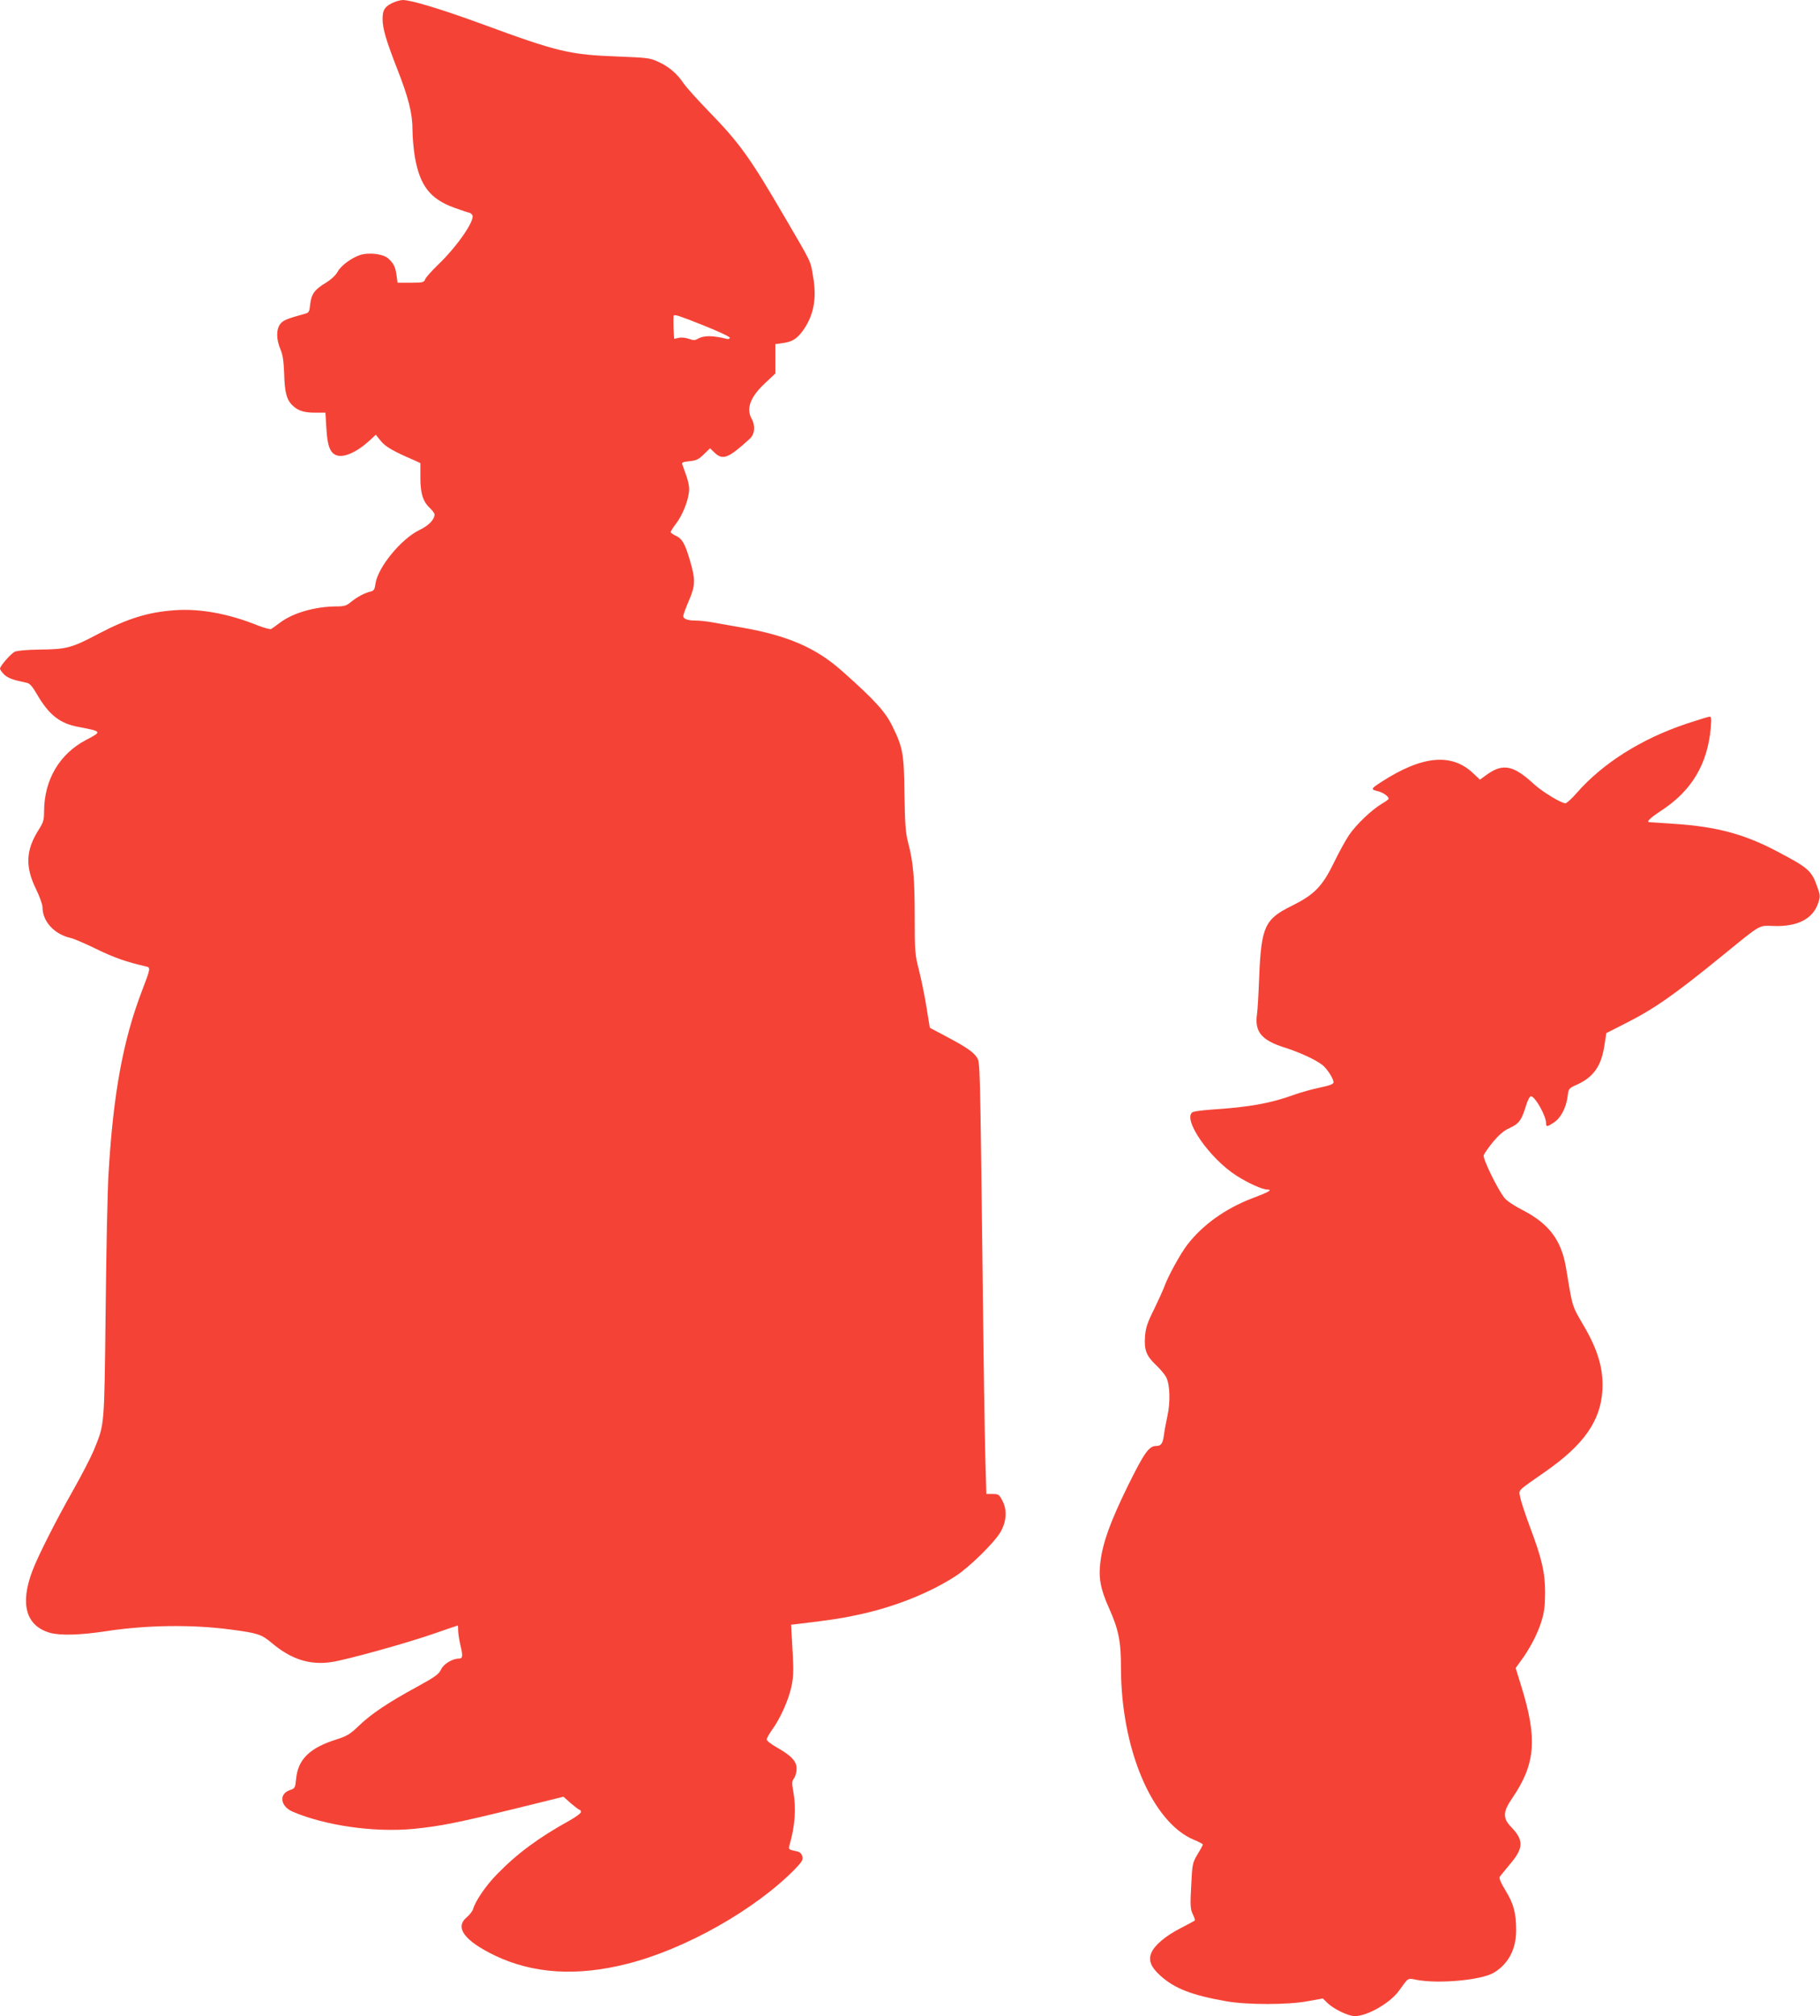 <?xml version="1.0" standalone="no"?>
<!DOCTYPE svg PUBLIC "-//W3C//DTD SVG 20010904//EN"
 "http://www.w3.org/TR/2001/REC-SVG-20010904/DTD/svg10.dtd">
<svg version="1.0" xmlns="http://www.w3.org/2000/svg"
 width="1156pt" height="1280pt" viewBox="0 0 1156 1280"
 preserveAspectRatio="xMidYMid meet">
<g transform="translate(0,1280) scale(0.1,-0.1)"
fill="#f44336" stroke="none">
<path d="M2488 12779 c-46 -23 -58 -45 -58 -99 0 -61 22 -135 90 -310 75 -190
100 -290 100 -396 0 -45 7 -121 15 -170 32 -184 98 -268 251 -323 47 -17 89
-31 93 -31 5 0 14 -6 20 -14 24 -28 -94 -200 -218 -318 -39 -38 -75 -78 -80
-90 -8 -21 -15 -23 -92 -23 l-84 0 -6 46 c-8 55 -18 76 -53 108 -31 29 -123
40 -179 22 -56 -19 -122 -68 -143 -107 -12 -22 -41 -49 -77 -71 -70 -42 -90
-71 -97 -137 -4 -43 -9 -52 -30 -57 -122 -34 -141 -42 -160 -66 -26 -34 -26
-97 1 -160 15 -36 21 -74 24 -158 3 -118 16 -165 56 -202 35 -32 72 -43 143
-43 l63 0 6 -99 c6 -109 23 -156 63 -171 47 -18 130 19 209 91 l42 39 32 -40
c29 -36 79 -65 214 -123 l37 -17 0 -92 c0 -103 17 -154 64 -197 14 -14 26 -30
26 -37 0 -32 -37 -71 -94 -98 -117 -56 -265 -236 -281 -341 -5 -38 -10 -46
-33 -51 -39 -10 -82 -33 -122 -65 -29 -25 -44 -29 -95 -29 -136 -1 -277 -42
-359 -105 -23 -17 -46 -34 -53 -38 -6 -4 -44 6 -85 22 -186 75 -366 108 -526
97 -171 -12 -300 -52 -487 -150 -170 -90 -202 -98 -370 -100 -86 -1 -148 -7
-162 -14 -26 -14 -93 -91 -93 -107 0 -6 12 -23 27 -38 25 -23 56 -34 143 -52
18 -3 36 -23 63 -70 78 -134 146 -188 265 -210 151 -29 151 -29 50 -82 -170
-89 -267 -253 -268 -453 0 -57 -5 -72 -35 -119 -81 -128 -86 -233 -17 -374 23
-47 42 -100 42 -117 0 -90 75 -172 179 -195 18 -4 92 -35 163 -70 112 -55 191
-82 312 -110 34 -7 34 -9 -22 -155 -119 -310 -182 -648 -212 -1150 -7 -102
-15 -495 -19 -875 -9 -759 -6 -721 -75 -892 -19 -45 -78 -160 -132 -255 -110
-194 -225 -421 -259 -513 -79 -209 -40 -347 111 -391 66 -19 196 -15 359 10
255 39 542 43 785 11 177 -23 201 -31 265 -85 124 -105 243 -143 382 -122 102
16 483 122 657 183 78 27 142 49 144 49 1 0 2 -15 2 -32 0 -18 7 -61 15 -96
16 -66 14 -82 -10 -82 -41 0 -97 -34 -113 -68 -14 -31 -38 -48 -151 -110 -186
-101 -294 -174 -371 -248 -57 -55 -76 -66 -145 -88 -168 -53 -242 -126 -254
-248 -6 -59 -7 -62 -40 -73 -71 -24 -61 -103 18 -137 208 -89 519 -133 770
-109 168 17 274 38 638 127 l312 77 47 -42 c26 -22 51 -41 55 -41 5 0 9 -6 9
-14 0 -8 -33 -32 -72 -54 -199 -110 -335 -211 -464 -344 -68 -70 -134 -166
-149 -218 -4 -14 -23 -38 -41 -53 -77 -65 -14 -149 181 -243 241 -115 520
-133 838 -52 368 92 814 344 1066 601 45 47 53 59 47 81 -4 17 -15 28 -34 32
-52 11 -55 13 -48 37 36 124 44 235 25 342 -10 54 -10 66 5 86 9 13 16 40 16
60 0 47 -35 84 -126 135 -35 20 -64 42 -64 50 0 8 15 35 34 62 52 71 103 186
122 270 13 60 15 100 10 196 -4 67 -8 139 -9 161 l-2 40 60 7 c198 24 252 32
360 55 230 48 460 139 628 249 87 57 243 211 281 276 39 67 44 140 14 198 -21
42 -26 45 -63 45 l-40 0 -6 210 c-4 116 -12 660 -18 1210 -16 1314 -16 1320
-35 1350 -23 36 -70 68 -191 132 l-109 58 -22 135 c-12 75 -34 180 -48 235
-24 93 -26 114 -26 330 0 248 -9 349 -41 472 -17 65 -21 116 -24 308 -3 261
-10 299 -77 435 -45 92 -113 167 -322 352 -163 145 -344 223 -629 273 -78 14
-167 29 -198 35 -30 5 -73 10 -95 10 -56 0 -84 10 -84 29 0 9 16 52 35 96 42
97 43 134 9 251 -32 111 -51 145 -92 163 -18 8 -32 19 -32 23 0 5 16 30 35 55
38 50 73 134 81 197 4 28 -1 59 -15 101 -12 33 -24 67 -27 76 -5 13 4 17 46
21 43 4 58 12 91 44 l39 38 28 -27 c53 -51 88 -37 224 87 32 28 37 83 13 126
-37 65 -10 139 83 226 l67 63 0 93 0 93 48 7 c59 8 89 27 127 79 68 95 89 203
65 340 -18 108 -5 79 -177 374 -226 388 -289 475 -488 680 -70 72 -141 151
-158 176 -41 61 -94 107 -162 137 -50 24 -71 26 -250 33 -315 12 -383 28 -870
207 -260 95 -449 152 -502 152 -18 -1 -50 -10 -70 -21z m1983 -2046 c93 -37
167 -72 165 -78 -2 -5 -9 -9 -17 -7 -98 24 -151 23 -191 -1 -13 -8 -27 -8 -53
2 -19 7 -49 10 -64 6 l-29 -6 -4 71 c-1 40 -1 74 1 76 9 8 28 2 192 -63z"/>
<path d="M10711 8205 c-286 -96 -530 -250 -696 -439 -31 -36 -64 -66 -72 -66
-26 0 -147 73 -198 120 -133 123 -199 136 -304 60 l-41 -30 -38 36 c-138 135
-325 119 -586 -49 -71 -46 -72 -49 -21 -61 30 -8 65 -32 65 -47 0 -4 -20 -19
-45 -33 -63 -38 -160 -130 -206 -197 -21 -31 -64 -109 -95 -173 -76 -156 -126
-206 -271 -278 -169 -83 -192 -132 -205 -448 -4 -107 -10 -214 -14 -238 -16
-111 27 -165 170 -211 99 -31 203 -79 246 -113 29 -23 70 -86 70 -109 0 -12
-22 -20 -87 -34 -49 -10 -123 -31 -165 -46 -149 -54 -281 -78 -528 -94 -58 -4
-111 -12 -117 -17 -61 -48 112 -295 282 -403 72 -46 163 -87 193 -87 38 -1 12
-16 -95 -56 -169 -65 -313 -167 -411 -294 -45 -58 -123 -201 -146 -265 -8 -22
-38 -88 -66 -146 -42 -83 -53 -118 -57 -169 -7 -87 8 -126 67 -182 28 -26 57
-61 67 -79 24 -47 28 -158 8 -247 -9 -41 -19 -95 -22 -120 -7 -54 -18 -70 -48
-70 -47 0 -76 -41 -181 -253 -109 -223 -158 -355 -174 -479 -14 -101 -1 -175
52 -293 63 -140 78 -215 78 -381 0 -518 198 -984 464 -1095 31 -12 56 -26 56
-30 0 -3 -15 -32 -34 -62 -32 -55 -33 -60 -40 -200 -7 -125 -5 -148 10 -180
10 -20 16 -38 13 -40 -2 -2 -42 -24 -89 -48 -96 -49 -166 -108 -187 -157 -20
-48 -3 -91 57 -145 91 -82 199 -124 420 -163 132 -23 393 -23 518 1 l94 17 31
-30 c41 -39 132 -82 172 -82 80 0 224 83 280 160 63 87 54 82 114 70 140 -26
407 -2 488 45 93 55 143 149 143 269 0 110 -15 167 -66 251 -32 52 -44 82 -38
90 5 7 35 43 66 81 86 101 87 151 7 234 -55 57 -54 96 7 185 147 215 160 377
57 708 l-36 117 31 43 c54 72 104 165 130 245 20 63 25 97 26 187 0 131 -19
216 -99 428 -29 78 -56 161 -60 184 -7 47 -25 30 162 161 244 170 350 322 361
517 7 131 -27 250 -114 400 -82 141 -74 116 -118 380 -30 174 -109 278 -280
365 -54 28 -97 57 -113 78 -44 59 -135 244 -129 267 3 11 30 49 59 85 39 46
69 72 105 88 59 27 76 49 103 137 11 37 25 65 33 65 26 0 96 -124 96 -170 0
-26 8 -25 52 5 43 29 76 94 85 164 6 50 6 51 62 76 104 48 153 119 172 250
l12 76 116 59 c187 94 311 180 631 441 241 196 219 183 317 180 152 -5 249 46
282 147 13 39 13 48 -4 95 -38 110 -55 125 -260 233 -208 109 -380 155 -643
173 -85 6 -158 11 -163 11 -26 0 -1 25 75 75 191 125 291 293 312 521 5 60 4
74 -7 74 -8 0 -74 -21 -148 -45z"/>
</g>
</svg>
